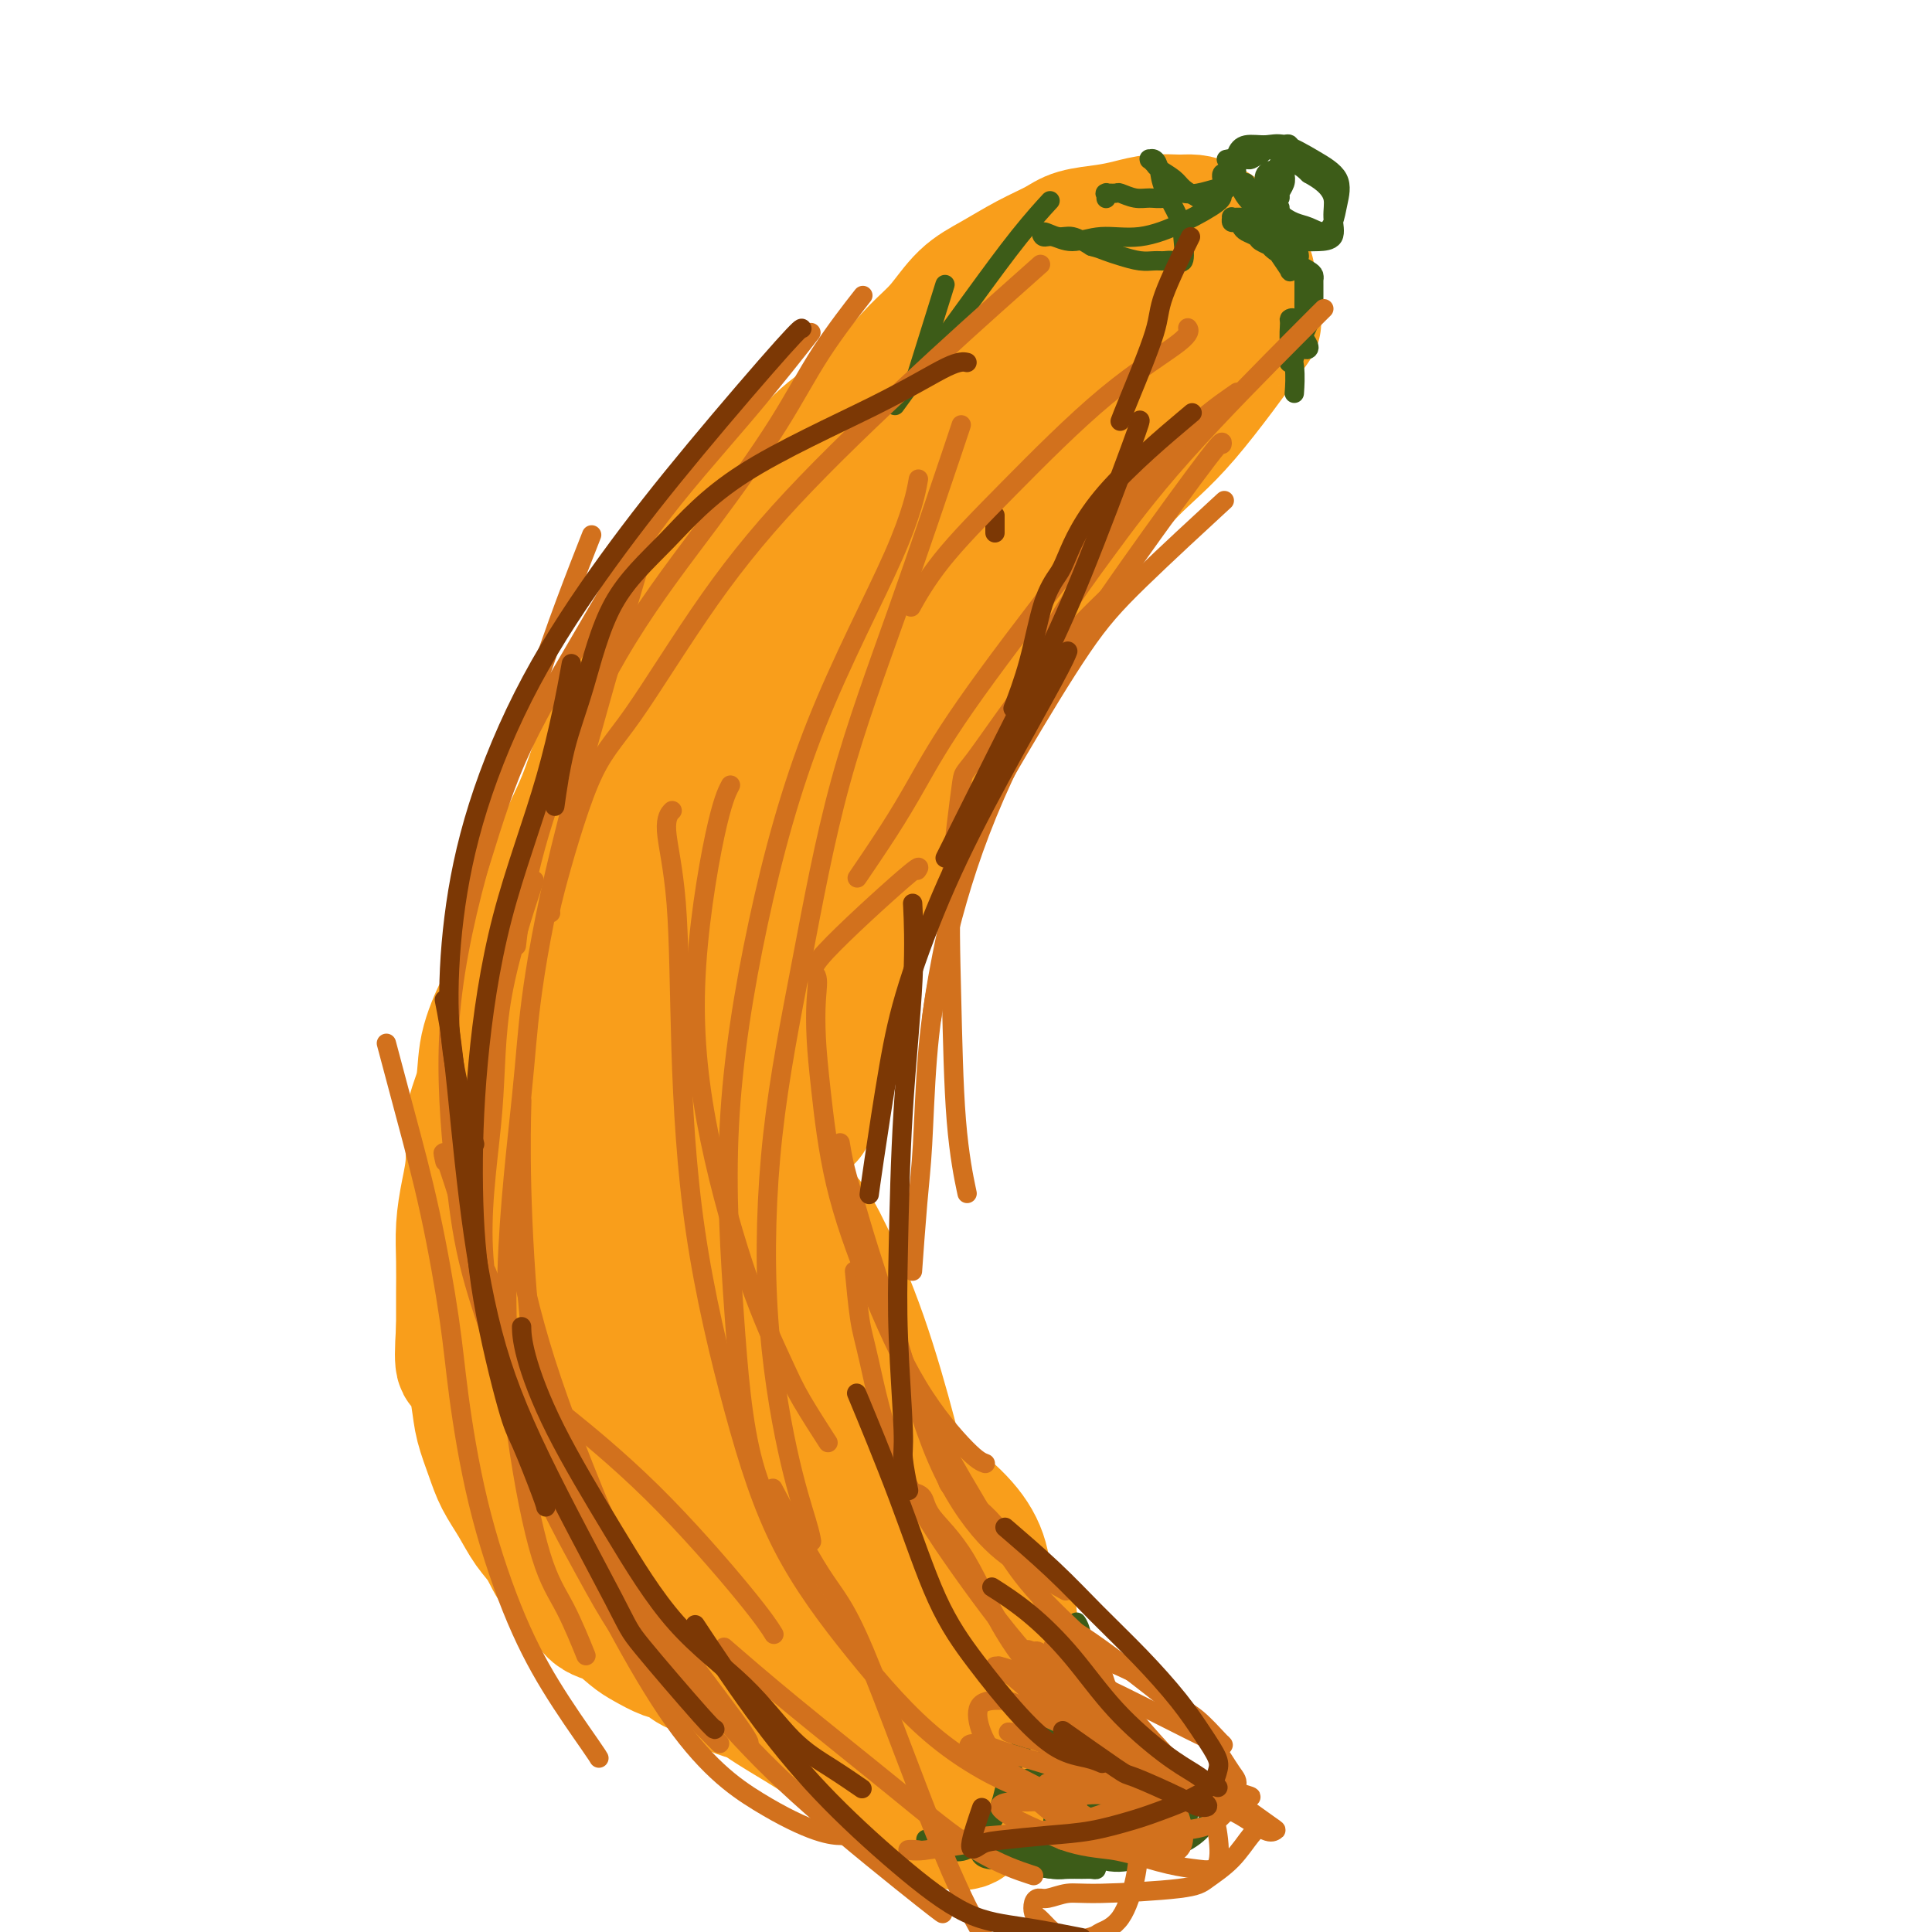 <svg viewBox='0 0 400 400' version='1.1' xmlns='http://www.w3.org/2000/svg' xmlns:xlink='http://www.w3.org/1999/xlink'><g fill='none' stroke='#F99E1B' stroke-width='28' stroke-linecap='round' stroke-linejoin='round'><path d='M244,54c-0.003,-0.000 -0.006,-0.001 0,0c0.006,0.001 0.022,0.002 0,0c-0.022,-0.002 -0.081,-0.009 0,0c0.081,0.009 0.304,0.033 0,0c-0.304,-0.033 -1.134,-0.124 -4,1c-2.866,1.124 -7.769,3.463 -14,6c-6.231,2.537 -13.789,5.273 -20,8c-6.211,2.727 -11.076,5.447 -15,8c-3.924,2.553 -6.908,4.941 -10,7c-3.092,2.059 -6.294,3.790 -9,6c-2.706,2.210 -4.918,4.901 -8,8c-3.082,3.099 -7.034,6.607 -10,10c-2.966,3.393 -4.945,6.672 -8,11c-3.055,4.328 -7.184,9.707 -10,14c-2.816,4.293 -4.317,7.500 -6,11c-1.683,3.500 -3.546,7.292 -5,11c-1.454,3.708 -2.497,7.332 -4,11c-1.503,3.668 -3.465,7.380 -5,11c-1.535,3.620 -2.643,7.147 -4,10c-1.357,2.853 -2.964,5.030 -4,8c-1.036,2.970 -1.501,6.731 -2,9c-0.499,2.269 -1.033,3.046 -2,5c-0.967,1.954 -2.367,5.087 -3,8c-0.633,2.913 -0.499,5.607 -1,8c-0.501,2.393 -1.637,4.487 -2,7c-0.363,2.513 0.046,5.447 0,8c-0.046,2.553 -0.548,4.726 -1,7c-0.452,2.274 -0.853,4.651 -1,7c-0.147,2.349 -0.040,4.671 0,7c0.040,2.329 0.011,4.665 0,7c-0.011,2.335 -0.006,4.667 0,7'/><path d='M96,275c-0.659,10.209 0.193,6.733 1,7c0.807,0.267 1.570,4.279 2,7c0.430,2.721 0.527,4.153 1,6c0.473,1.847 1.323,4.109 2,6c0.677,1.891 1.180,3.410 2,5c0.820,1.590 1.956,3.252 3,5c1.044,1.748 1.997,3.582 3,5c1.003,1.418 2.056,2.420 3,4c0.944,1.580 1.779,3.740 3,5c1.221,1.260 2.829,1.622 4,3c1.171,1.378 1.906,3.774 3,5c1.094,1.226 2.547,1.283 4,2c1.453,0.717 2.906,2.095 4,3c1.094,0.905 1.829,1.338 3,2c1.171,0.662 2.779,1.554 4,2c1.221,0.446 2.057,0.445 3,1c0.943,0.555 1.995,1.665 3,2c1.005,0.335 1.964,-0.106 3,0c1.036,0.106 2.150,0.761 3,1c0.850,0.239 1.435,0.064 2,0c0.565,-0.064 1.109,-0.016 2,0c0.891,0.016 2.130,0.001 3,0c0.870,-0.001 1.373,0.011 2,0c0.627,-0.011 1.379,-0.044 2,0c0.621,0.044 1.111,0.167 2,0c0.889,-0.167 2.178,-0.622 3,-1c0.822,-0.378 1.179,-0.679 2,-1c0.821,-0.321 2.107,-0.663 3,-1c0.893,-0.337 1.394,-0.668 2,-1c0.606,-0.332 1.316,-0.666 2,-1c0.684,-0.334 1.342,-0.667 2,-1'/><path d='M177,340c4.599,-0.880 2.598,-0.081 2,0c-0.598,0.081 0.207,-0.557 1,-1c0.793,-0.443 1.576,-0.692 2,-1c0.424,-0.308 0.491,-0.675 1,-1c0.509,-0.325 1.461,-0.609 2,-1c0.539,-0.391 0.666,-0.889 1,-1c0.334,-0.111 0.874,0.167 1,0c0.126,-0.167 -0.161,-0.777 0,-1c0.161,-0.223 0.771,-0.060 1,0c0.229,0.060 0.076,0.015 0,0c-0.076,-0.015 -0.076,-0.001 0,0c0.076,0.001 0.227,-0.011 0,0c-0.227,0.011 -0.831,0.044 -1,0c-0.169,-0.044 0.099,-0.166 -1,0c-1.099,0.166 -3.563,0.621 -6,1c-2.437,0.379 -4.847,0.683 -7,1c-2.153,0.317 -4.048,0.648 -6,1c-1.952,0.352 -3.962,0.727 -6,1c-2.038,0.273 -4.104,0.444 -6,0c-1.896,-0.444 -3.622,-1.505 -5,-2c-1.378,-0.495 -2.408,-0.426 -4,-2c-1.592,-1.574 -3.747,-4.791 -6,-8c-2.253,-3.209 -4.604,-6.408 -7,-11c-2.396,-4.592 -4.836,-10.575 -7,-16c-2.164,-5.425 -4.050,-10.292 -6,-16c-1.950,-5.708 -3.964,-12.255 -5,-18c-1.036,-5.745 -1.095,-10.686 -1,-17c0.095,-6.314 0.345,-14.002 1,-20c0.655,-5.998 1.715,-10.307 3,-16c1.285,-5.693 2.796,-12.769 4,-18c1.204,-5.231 2.102,-8.615 3,-12'/><path d='M125,182c2.385,-12.382 2.847,-10.336 4,-12c1.153,-1.664 2.996,-7.038 6,-14c3.004,-6.962 7.169,-15.510 10,-21c2.831,-5.490 4.329,-7.920 6,-11c1.671,-3.080 3.515,-6.809 5,-10c1.485,-3.191 2.610,-5.842 4,-8c1.390,-2.158 3.045,-3.822 5,-6c1.955,-2.178 4.210,-4.868 6,-7c1.790,-2.132 3.115,-3.705 4,-5c0.885,-1.295 1.330,-2.311 2,-3c0.670,-0.689 1.566,-1.050 2,-1c0.434,0.050 0.408,0.510 0,1c-0.408,0.490 -1.198,1.008 -2,2c-0.802,0.992 -1.617,2.458 -2,3c-0.383,0.542 -0.334,0.162 -3,5c-2.666,4.838 -8.047,14.895 -13,24c-4.953,9.105 -9.479,17.256 -13,25c-3.521,7.744 -6.036,15.079 -9,23c-2.964,7.921 -6.377,16.428 -9,25c-2.623,8.572 -4.456,17.210 -6,26c-1.544,8.790 -2.799,17.732 -4,27c-1.201,9.268 -2.348,18.861 -2,28c0.348,9.139 2.190,17.824 4,25c1.810,7.176 3.589,12.844 6,19c2.411,6.156 5.456,12.799 8,17c2.544,4.201 4.587,5.961 7,8c2.413,2.039 5.196,4.356 8,6c2.804,1.644 5.628,2.616 8,3c2.372,0.384 4.293,0.180 6,0c1.707,-0.180 3.202,-0.337 5,-1c1.798,-0.663 3.899,-1.831 6,-3'/><path d='M174,347c3.396,-1.388 3.385,-2.858 4,-4c0.615,-1.142 1.855,-1.956 3,-3c1.145,-1.044 2.195,-2.317 3,-3c0.805,-0.683 1.363,-0.775 2,-1c0.637,-0.225 1.352,-0.582 2,-1c0.648,-0.418 1.231,-0.897 2,-1c0.769,-0.103 1.726,0.168 2,0c0.274,-0.168 -0.134,-0.777 0,-1c0.134,-0.223 0.811,-0.062 1,0c0.189,0.062 -0.108,0.024 0,0c0.108,-0.024 0.623,-0.034 1,0c0.377,0.034 0.616,0.113 0,0c-0.616,-0.113 -2.086,-0.419 -4,0c-1.914,0.419 -4.272,1.561 -6,2c-1.728,0.439 -2.825,0.173 -4,0c-1.175,-0.173 -2.427,-0.254 -3,0c-0.573,0.254 -0.468,0.842 -1,1c-0.532,0.158 -1.703,-0.115 -2,0c-0.297,0.115 0.279,0.616 1,1c0.721,0.384 1.587,0.650 3,1c1.413,0.350 3.372,0.785 5,1c1.628,0.215 2.926,0.212 5,0c2.074,-0.212 4.924,-0.631 7,-1c2.076,-0.369 3.379,-0.688 5,-1c1.621,-0.312 3.561,-0.616 5,-1c1.439,-0.384 2.377,-0.846 3,-1c0.623,-0.154 0.930,-0.000 1,0c0.070,0.000 -0.096,-0.154 -1,0c-0.904,0.154 -2.544,0.615 -4,1c-1.456,0.385 -2.728,0.692 -4,1'/><path d='M200,337c-1.988,0.653 -2.960,1.286 -4,2c-1.040,0.714 -2.150,1.509 -3,2c-0.850,0.491 -1.440,0.678 -2,1c-0.560,0.322 -1.089,0.780 -1,1c0.089,0.220 0.795,0.203 1,0c0.205,-0.203 -0.093,-0.592 0,-1c0.093,-0.408 0.576,-0.834 1,-1c0.424,-0.166 0.787,-0.071 1,-1c0.213,-0.929 0.275,-2.882 0,-5c-0.275,-2.118 -0.886,-4.403 -2,-7c-1.114,-2.597 -2.730,-5.507 -5,-8c-2.270,-2.493 -5.195,-4.568 -8,-6c-2.805,-1.432 -5.490,-2.221 -8,-3c-2.510,-0.779 -4.847,-1.548 -7,-2c-2.153,-0.452 -4.124,-0.587 -6,-1c-1.876,-0.413 -3.657,-1.104 -5,-2c-1.343,-0.896 -2.249,-1.996 -3,-3c-0.751,-1.004 -1.348,-1.910 -2,-3c-0.652,-1.090 -1.360,-2.362 -2,-4c-0.640,-1.638 -1.212,-3.640 -2,-6c-0.788,-2.360 -1.793,-5.076 -3,-10c-1.207,-4.924 -2.617,-12.054 -3,-20c-0.383,-7.946 0.261,-16.707 1,-24c0.739,-7.293 1.572,-13.116 2,-18c0.428,-4.884 0.451,-8.827 1,-13c0.549,-4.173 1.623,-8.576 3,-14c1.377,-5.424 3.057,-11.868 5,-18c1.943,-6.132 4.150,-11.953 6,-18c1.850,-6.047 3.344,-12.320 5,-17c1.656,-4.680 3.473,-7.766 5,-11c1.527,-3.234 2.763,-6.617 4,-10'/><path d='M169,117c5.002,-13.534 5.009,-10.368 6,-11c0.991,-0.632 2.968,-5.061 5,-8c2.032,-2.939 4.120,-4.388 6,-6c1.880,-1.612 3.554,-3.385 5,-5c1.446,-1.615 2.665,-3.070 4,-4c1.335,-0.930 2.787,-1.335 4,-2c1.213,-0.665 2.187,-1.591 3,-2c0.813,-0.409 1.464,-0.301 2,0c0.536,0.301 0.957,0.796 1,1c0.043,0.204 -0.291,0.118 -1,1c-0.709,0.882 -1.791,2.733 -2,3c-0.209,0.267 0.456,-1.049 -2,3c-2.456,4.049 -8.034,13.463 -14,23c-5.966,9.537 -12.322,19.195 -17,28c-4.678,8.805 -7.679,16.756 -11,25c-3.321,8.244 -6.961,16.782 -10,25c-3.039,8.218 -5.476,16.116 -7,24c-1.524,7.884 -2.136,15.753 -3,24c-0.864,8.247 -1.982,16.870 -2,25c-0.018,8.130 1.063,15.767 2,23c0.937,7.233 1.731,14.063 3,20c1.269,5.937 3.012,10.981 5,16c1.988,5.019 4.221,10.014 6,14c1.779,3.986 3.105,6.964 5,10c1.895,3.036 4.359,6.131 6,8c1.641,1.869 2.460,2.513 4,3c1.540,0.487 3.802,0.815 5,1c1.198,0.185 1.331,0.225 2,0c0.669,-0.225 1.872,-0.714 3,-2c1.128,-1.286 2.179,-3.367 3,-5c0.821,-1.633 1.410,-2.816 2,-4'/><path d='M182,345c1.182,-2.210 1.637,-3.234 2,-4c0.363,-0.766 0.633,-1.273 1,-2c0.367,-0.727 0.830,-1.673 1,-2c0.170,-0.327 0.047,-0.036 0,0c-0.047,0.036 -0.017,-0.182 0,0c0.017,0.182 0.022,0.766 0,1c-0.022,0.234 -0.070,0.118 0,0c0.070,-0.118 0.258,-0.238 1,0c0.742,0.238 2.037,0.833 3,1c0.963,0.167 1.594,-0.096 3,0c1.406,0.096 3.586,0.550 5,1c1.414,0.450 2.060,0.894 3,1c0.940,0.106 2.172,-0.128 3,0c0.828,0.128 1.251,0.617 2,1c0.749,0.383 1.823,0.660 2,1c0.177,0.340 -0.544,0.744 -2,1c-1.456,0.256 -3.647,0.365 -6,0c-2.353,-0.365 -4.868,-1.203 -8,-2c-3.132,-0.797 -6.881,-1.554 -10,-3c-3.119,-1.446 -5.609,-3.580 -8,-6c-2.391,-2.420 -4.684,-5.127 -6,-7c-1.316,-1.873 -1.655,-2.911 -4,-9c-2.345,-6.089 -6.698,-17.228 -9,-27c-2.302,-9.772 -2.555,-18.176 -4,-26c-1.445,-7.824 -4.081,-15.068 -6,-20c-1.919,-4.932 -3.120,-7.552 -4,-10c-0.880,-2.448 -1.440,-4.724 -2,-7'/><path d='M139,227c-4.518,-16.529 -1.313,-8.351 0,-8c1.313,0.351 0.733,-7.124 1,-15c0.267,-7.876 1.380,-16.153 2,-23c0.620,-6.847 0.747,-12.263 1,-16c0.253,-3.737 0.633,-5.795 1,-8c0.367,-2.205 0.720,-4.556 2,-8c1.280,-3.444 3.485,-7.980 5,-12c1.515,-4.020 2.339,-7.524 4,-11c1.661,-3.476 4.159,-6.924 6,-10c1.841,-3.076 3.025,-5.779 4,-8c0.975,-2.221 1.740,-3.959 3,-6c1.260,-2.041 3.014,-4.385 5,-7c1.986,-2.615 4.203,-5.501 6,-8c1.797,-2.499 3.174,-4.611 5,-7c1.826,-2.389 4.100,-5.055 6,-7c1.900,-1.945 3.425,-3.168 5,-5c1.575,-1.832 3.199,-4.273 5,-6c1.801,-1.727 3.780,-2.739 6,-4c2.220,-1.261 4.683,-2.771 7,-4c2.317,-1.229 4.488,-2.175 6,-3c1.512,-0.825 2.365,-1.527 4,-2c1.635,-0.473 4.051,-0.716 6,-1c1.949,-0.284 3.431,-0.610 5,-1c1.569,-0.390 3.226,-0.843 5,-1c1.774,-0.157 3.664,-0.016 5,0c1.336,0.016 2.116,-0.091 3,0c0.884,0.091 1.872,0.381 3,1c1.128,0.619 2.395,1.568 3,2c0.605,0.432 0.547,0.347 1,1c0.453,0.653 1.415,2.044 2,3c0.585,0.956 0.792,1.478 1,2'/><path d='M257,55c1.792,1.923 1.272,2.231 1,3c-0.272,0.769 -0.295,1.999 0,3c0.295,1.001 0.908,1.774 1,3c0.092,1.226 -0.338,2.906 0,3c0.338,0.094 1.442,-1.399 -1,2c-2.442,3.399 -8.430,11.690 -13,17c-4.570,5.310 -7.721,7.638 -11,11c-3.279,3.362 -6.685,7.757 -10,12c-3.315,4.243 -6.540,8.334 -9,12c-2.460,3.666 -4.156,6.906 -7,12c-2.844,5.094 -6.835,12.043 -10,18c-3.165,5.957 -5.504,10.922 -8,16c-2.496,5.078 -5.151,10.270 -7,14c-1.849,3.730 -2.894,5.997 -4,8c-1.106,2.003 -2.274,3.742 -3,5c-0.726,1.258 -1.012,2.036 -1,2c0.012,-0.036 0.320,-0.884 0,-1c-0.320,-0.116 -1.270,0.502 0,-4c1.270,-4.502 4.760,-14.123 8,-23c3.240,-8.877 6.231,-17.012 10,-26c3.769,-8.988 8.318,-18.831 14,-29c5.682,-10.169 12.499,-20.663 16,-27c3.501,-6.337 3.686,-8.517 4,-10c0.314,-1.483 0.758,-2.268 1,-3c0.242,-0.732 0.282,-1.412 0,-1c-0.282,0.412 -0.886,1.915 -1,2c-0.114,0.085 0.262,-1.248 -2,2c-2.262,3.248 -7.163,11.077 -13,20c-5.837,8.923 -12.610,18.941 -18,28c-5.390,9.059 -9.397,17.160 -13,26c-3.603,8.840 -6.801,18.420 -10,28'/><path d='M171,178c-4.571,12.722 -4.499,17.528 -5,23c-0.501,5.472 -1.576,11.610 -2,16c-0.424,4.390 -0.196,7.031 0,9c0.196,1.969 0.359,3.266 1,4c0.641,0.734 1.759,0.906 2,1c0.241,0.094 -0.394,0.110 0,-2c0.394,-2.110 1.816,-6.346 4,-13c2.184,-6.654 5.131,-15.728 8,-26c2.869,-10.272 5.660,-21.744 8,-31c2.340,-9.256 4.230,-16.297 5,-21c0.770,-4.703 0.418,-7.070 0,-9c-0.418,-1.930 -0.904,-3.425 -1,-4c-0.096,-0.575 0.198,-0.230 0,0c-0.198,0.230 -0.890,0.344 -1,0c-0.110,-0.344 0.360,-1.147 -1,2c-1.360,3.147 -4.551,10.244 -8,19c-3.449,8.756 -7.158,19.170 -10,29c-2.842,9.830 -4.818,19.077 -6,28c-1.182,8.923 -1.569,17.521 -2,26c-0.431,8.479 -0.905,16.840 -1,24c-0.095,7.160 0.188,13.121 1,19c0.812,5.879 2.154,11.678 3,17c0.846,5.322 1.197,10.168 2,14c0.803,3.832 2.058,6.651 3,9c0.942,2.349 1.571,4.227 2,6c0.429,1.773 0.657,3.441 1,4c0.343,0.559 0.802,0.009 1,0c0.198,-0.009 0.136,0.523 0,0c-0.136,-0.523 -0.344,-2.102 -1,-7c-0.656,-4.898 -1.759,-13.114 -3,-21c-1.241,-7.886 -2.621,-15.443 -4,-23'/><path d='M167,271c-1.892,-12.505 -3.124,-18.268 -5,-25c-1.876,-6.732 -4.398,-14.432 -6,-19c-1.602,-4.568 -2.284,-6.005 -3,-7c-0.716,-0.995 -1.467,-1.547 -2,-2c-0.533,-0.453 -0.849,-0.807 -1,-1c-0.151,-0.193 -0.137,-0.224 0,0c0.137,0.224 0.399,0.703 1,1c0.601,0.297 1.543,0.410 3,5c1.457,4.590 3.428,13.656 5,21c1.572,7.344 2.745,12.967 4,19c1.255,6.033 2.593,12.477 4,19c1.407,6.523 2.884,13.124 4,19c1.116,5.876 1.872,11.026 3,16c1.128,4.974 2.627,9.773 4,14c1.373,4.227 2.621,7.881 4,11c1.379,3.119 2.888,5.701 4,8c1.112,2.299 1.828,4.315 3,6c1.172,1.685 2.800,3.040 4,4c1.200,0.960 1.971,1.525 3,2c1.029,0.475 2.317,0.859 3,1c0.683,0.141 0.761,0.038 1,0c0.239,-0.038 0.638,-0.011 1,0c0.362,0.011 0.688,0.007 1,0c0.312,-0.007 0.609,-0.016 1,0c0.391,0.016 0.875,0.057 1,0c0.125,-0.057 -0.110,-0.211 0,0c0.110,0.211 0.565,0.789 1,1c0.435,0.211 0.848,0.057 1,0c0.152,-0.057 0.041,-0.015 0,0c-0.041,0.015 -0.012,0.004 0,0c0.012,-0.004 0.006,-0.002 0,0'/><path d='M206,364c2.167,0.667 1.083,0.333 0,0'/><path d='M169,276c-0.001,-0.001 -0.003,-0.002 0,0c0.003,0.002 0.009,0.006 0,0c-0.009,-0.006 -0.033,-0.021 0,0c0.033,0.021 0.123,0.077 0,0c-0.123,-0.077 -0.460,-0.287 0,0c0.460,0.287 1.717,1.072 4,6c2.283,4.928 5.593,14.001 8,20c2.407,5.999 3.912,8.924 6,14c2.088,5.076 4.758,12.302 6,16c1.242,3.698 1.054,3.866 2,5c0.946,1.134 3.024,3.232 4,5c0.976,1.768 0.850,3.206 1,4c0.150,0.794 0.576,0.945 1,1c0.424,0.055 0.845,0.015 1,0c0.155,-0.015 0.044,-0.004 0,0c-0.044,0.004 -0.022,0.002 0,0'/><path d='M165,251c0.040,0.031 0.080,0.061 0,0c-0.080,-0.061 -0.282,-0.214 0,0c0.282,0.214 1.046,0.794 2,2c0.954,1.206 2.096,3.039 4,7c1.904,3.961 4.569,10.051 7,17c2.431,6.949 4.628,14.756 6,20c1.372,5.244 1.918,7.926 3,11c1.082,3.074 2.699,6.541 4,10c1.301,3.459 2.288,6.911 3,10c0.712,3.089 1.151,5.817 2,9c0.849,3.183 2.108,6.821 3,10c0.892,3.179 1.417,5.898 2,8c0.583,2.102 1.223,3.586 2,5c0.777,1.414 1.692,2.758 2,4c0.308,1.242 0.009,2.383 0,3c-0.009,0.617 0.272,0.709 0,1c-0.272,0.291 -1.097,0.780 -2,1c-0.903,0.220 -1.885,0.170 -3,0c-1.115,-0.170 -2.364,-0.459 -4,-1c-1.636,-0.541 -3.661,-1.333 -6,-2c-2.339,-0.667 -4.992,-1.210 -8,-2c-3.008,-0.790 -6.370,-1.828 -9,-3c-2.630,-1.172 -4.530,-2.477 -7,-4c-2.470,-1.523 -5.512,-3.265 -8,-5c-2.488,-1.735 -4.421,-3.462 -6,-5c-1.579,-1.538 -2.805,-2.886 -4,-4c-1.195,-1.114 -2.360,-1.992 -3,-3c-0.640,-1.008 -0.754,-2.145 -1,-3c-0.246,-0.855 -0.623,-1.427 -1,-2'/><path d='M143,335c-1.294,-1.937 -0.030,-0.779 1,0c1.030,0.779 1.824,1.179 3,2c1.176,0.821 2.732,2.062 6,5c3.268,2.938 8.246,7.574 12,11c3.754,3.426 6.282,5.643 9,8c2.718,2.357 5.625,4.854 8,7c2.375,2.146 4.218,3.941 6,5c1.782,1.059 3.504,1.382 5,2c1.496,0.618 2.767,1.531 4,2c1.233,0.469 2.429,0.494 3,0c0.571,-0.494 0.517,-1.506 1,-2c0.483,-0.494 1.503,-0.471 2,-1c0.497,-0.529 0.470,-1.611 1,-2c0.530,-0.389 1.617,-0.086 2,-2c0.383,-1.914 0.063,-6.047 0,-10c-0.063,-3.953 0.132,-7.728 0,-11c-0.132,-3.272 -0.589,-6.043 -1,-9c-0.411,-2.957 -0.774,-6.102 -1,-9c-0.226,-2.898 -0.315,-5.551 -1,-8c-0.685,-2.449 -1.967,-4.696 -4,-7c-2.033,-2.304 -4.818,-4.666 -7,-6c-2.182,-1.334 -3.761,-1.639 -5,-2c-1.239,-0.361 -2.136,-0.777 -3,-1c-0.864,-0.223 -1.694,-0.252 -2,0c-0.306,0.252 -0.087,0.786 0,1c0.087,0.214 0.044,0.107 0,0'/></g>
<g fill='none' stroke='#3D5C18' stroke-width='4' stroke-linecap='round' stroke-linejoin='round'><path d='M192,381c0.000,0.000 0.001,0.001 0,0c-0.001,-0.001 -0.003,-0.002 0,0c0.003,0.002 0.012,0.008 0,0c-0.012,-0.008 -0.046,-0.028 0,0c0.046,0.028 0.173,0.106 0,0c-0.173,-0.106 -0.644,-0.397 0,0c0.644,0.397 2.403,1.480 4,2c1.597,0.520 3.031,0.476 4,0c0.969,-0.476 1.471,-1.384 2,-2c0.529,-0.616 1.083,-0.940 2,-2c0.917,-1.060 2.197,-2.857 3,-5c0.803,-2.143 1.129,-4.631 2,-7c0.871,-2.369 2.286,-4.619 3,-7c0.714,-2.381 0.728,-4.894 1,-7c0.272,-2.106 0.804,-3.805 1,-5c0.196,-1.195 0.056,-1.886 0,-2c-0.056,-0.114 -0.030,0.349 0,0c0.030,-0.349 0.063,-1.509 0,-2c-0.063,-0.491 -0.223,-0.312 0,0c0.223,0.312 0.829,0.759 1,2c0.171,1.241 -0.094,3.278 0,5c0.094,1.722 0.547,3.131 1,5c0.453,1.869 0.905,4.198 1,6c0.095,1.802 -0.167,3.078 0,4c0.167,0.922 0.763,1.490 1,2c0.237,0.510 0.115,0.961 0,1c-0.115,0.039 -0.223,-0.336 0,-1c0.223,-0.664 0.778,-1.618 1,-2c0.222,-0.382 0.111,-0.191 0,0'/><path d='M223,336c-0.092,-0.136 -0.183,-0.272 0,0c0.183,0.272 0.641,0.954 1,3c0.359,2.046 0.618,5.458 1,8c0.382,2.542 0.887,4.215 1,6c0.113,1.785 -0.165,3.683 0,6c0.165,2.317 0.772,5.051 1,7c0.228,1.949 0.075,3.111 0,4c-0.075,0.889 -0.073,1.506 0,2c0.073,0.494 0.215,0.864 0,1c-0.215,0.136 -0.789,0.037 -1,0c-0.211,-0.037 -0.060,-0.010 0,0c0.060,0.010 0.030,0.005 0,0'/><path d='M225,342c0.011,-0.048 0.022,-0.095 0,0c-0.022,0.095 -0.077,0.333 0,0c0.077,-0.333 0.287,-1.236 0,0c-0.287,1.236 -1.072,4.611 -1,7c0.072,2.389 0.999,3.793 2,5c1.001,1.207 2.076,2.218 3,3c0.924,0.782 1.698,1.334 3,2c1.302,0.666 3.133,1.446 4,2c0.867,0.554 0.768,0.880 1,1c0.232,0.120 0.793,0.032 1,0c0.207,-0.032 0.059,-0.009 0,0c-0.059,0.009 -0.030,0.005 0,0'/><path d='M217,334c0.001,0.000 0.002,0.000 0,0c-0.002,-0.000 -0.009,-0.000 0,0c0.009,0.000 0.032,0.000 0,0c-0.032,-0.000 -0.118,-0.001 0,0c0.118,0.001 0.440,0.002 1,1c0.560,0.998 1.357,2.991 2,5c0.643,2.009 1.132,4.033 2,6c0.868,1.967 2.117,3.879 3,6c0.883,2.121 1.402,4.453 2,6c0.598,1.547 1.277,2.309 2,3c0.723,0.691 1.492,1.313 2,2c0.508,0.687 0.756,1.441 1,2c0.244,0.559 0.485,0.923 1,1c0.515,0.077 1.304,-0.133 2,0c0.696,0.133 1.301,0.609 2,1c0.699,0.391 1.494,0.696 2,1c0.506,0.304 0.723,0.607 1,1c0.277,0.393 0.614,0.876 1,1c0.386,0.124 0.820,-0.110 1,0c0.180,0.110 0.105,0.565 0,1c-0.105,0.435 -0.239,0.848 0,1c0.239,0.152 0.852,0.041 1,0c0.148,-0.041 -0.167,-0.011 0,0c0.167,0.011 0.818,0.003 1,0c0.182,-0.003 -0.105,-0.001 0,0c0.105,0.001 0.601,0.000 1,0c0.399,-0.000 0.699,-0.000 1,0'/><path d='M246,372c2.570,1.698 0.493,0.444 0,0c-0.493,-0.444 0.596,-0.077 1,0c0.404,0.077 0.121,-0.135 0,0c-0.121,0.135 -0.081,0.617 0,1c0.081,0.383 0.202,0.666 0,1c-0.202,0.334 -0.728,0.721 -1,1c-0.272,0.279 -0.290,0.452 -1,1c-0.710,0.548 -2.111,1.470 -3,2c-0.889,0.530 -1.264,0.668 -2,1c-0.736,0.332 -1.831,0.858 -3,1c-1.169,0.142 -2.411,-0.102 -4,0c-1.589,0.102 -3.525,0.548 -6,1c-2.475,0.452 -5.487,0.908 -8,1c-2.513,0.092 -4.525,-0.182 -6,0c-1.475,0.182 -2.411,0.818 -4,1c-1.589,0.182 -3.830,-0.092 -5,0c-1.170,0.092 -1.267,0.550 -1,1c0.267,0.450 0.900,0.891 2,1c1.100,0.109 2.669,-0.114 4,0c1.331,0.114 2.426,0.566 4,1c1.574,0.434 3.627,0.849 5,1c1.373,0.151 2.065,0.037 3,0c0.935,-0.037 2.113,0.001 3,0c0.887,-0.001 1.485,-0.043 2,0c0.515,0.043 0.949,0.169 1,0c0.051,-0.169 -0.282,-0.634 -1,-1c-0.718,-0.366 -1.821,-0.634 -3,-1c-1.179,-0.366 -2.433,-0.829 -4,-1c-1.567,-0.171 -3.448,-0.049 -5,0c-1.552,0.049 -2.776,0.024 -4,0'/><path d='M210,384c-3.501,-0.525 -3.753,-0.337 -4,0c-0.247,0.337 -0.490,0.824 0,1c0.490,0.176 1.714,0.041 3,0c1.286,-0.041 2.636,0.012 4,0c1.364,-0.012 2.742,-0.090 4,0c1.258,0.090 2.395,0.349 4,0c1.605,-0.349 3.679,-1.306 5,-2c1.321,-0.694 1.891,-1.126 2,-2c0.109,-0.874 -0.242,-2.189 -1,-3c-0.758,-0.811 -1.922,-1.116 -3,-2c-1.078,-0.884 -2.071,-2.346 -3,-3c-0.929,-0.654 -1.794,-0.501 -3,-1c-1.206,-0.499 -2.752,-1.648 -4,-2c-1.248,-0.352 -2.198,0.095 -3,0c-0.802,-0.095 -1.456,-0.733 -2,-1c-0.544,-0.267 -0.978,-0.163 -1,0c-0.022,0.163 0.370,0.384 2,0c1.630,-0.384 4.499,-1.373 7,-2c2.501,-0.627 4.633,-0.893 7,-1c2.367,-0.107 4.969,-0.054 7,0c2.031,0.054 3.492,0.108 5,0c1.508,-0.108 3.062,-0.379 4,0c0.938,0.379 1.259,1.408 1,2c-0.259,0.592 -1.099,0.746 -2,1c-0.901,0.254 -1.862,0.608 -3,1c-1.138,0.392 -2.451,0.823 -4,1c-1.549,0.177 -3.333,0.099 -4,0c-0.667,-0.099 -0.218,-0.219 -1,0c-0.782,0.219 -2.795,0.777 -4,1c-1.205,0.223 -1.603,0.112 -2,0'/><path d='M221,372c-2.675,0.237 -1.864,-0.169 -1,0c0.864,0.169 1.781,0.913 2,1c0.219,0.087 -0.260,-0.484 1,0c1.260,0.484 4.261,2.023 6,3c1.739,0.977 2.217,1.393 3,2c0.783,0.607 1.870,1.406 3,2c1.130,0.594 2.301,0.983 3,1c0.699,0.017 0.926,-0.337 0,-2c-0.926,-1.663 -3.005,-4.635 -5,-7c-1.995,-2.365 -3.907,-4.124 -6,-6c-2.093,-1.876 -4.366,-3.870 -6,-5c-1.634,-1.130 -2.627,-1.398 -4,-2c-1.373,-0.602 -3.126,-1.539 -4,-2c-0.874,-0.461 -0.870,-0.446 0,0c0.870,0.446 2.608,1.325 4,2c1.392,0.675 2.440,1.148 4,2c1.560,0.852 3.632,2.083 5,3c1.368,0.917 2.032,1.520 3,2c0.968,0.480 2.240,0.837 3,1c0.760,0.163 1.008,0.130 1,-1c-0.008,-1.130 -0.271,-3.359 -1,-5c-0.729,-1.641 -1.923,-2.693 -3,-4c-1.077,-1.307 -2.036,-2.868 -3,-4c-0.964,-1.132 -1.932,-1.834 -3,-3c-1.068,-1.166 -2.235,-2.797 -2,-3c0.235,-0.203 1.871,1.022 3,2c1.129,0.978 1.751,1.708 2,2c0.249,0.292 0.124,0.146 0,0'/><path d='M226,363c0.001,-0.017 0.002,-0.034 0,0c-0.002,0.034 -0.008,0.119 0,0c0.008,-0.119 0.031,-0.443 0,0c-0.031,0.443 -0.115,1.653 -1,4c-0.885,2.347 -2.569,5.830 -4,8c-1.431,2.170 -2.608,3.028 -4,4c-1.392,0.972 -3.000,2.060 -4,3c-1.000,0.940 -1.394,1.733 -2,2c-0.606,0.267 -1.424,0.008 -2,0c-0.576,-0.008 -0.909,0.235 -1,0c-0.091,-0.235 0.059,-0.947 0,-1c-0.059,-0.053 -0.328,0.553 0,1c0.328,0.447 1.255,0.734 2,1c0.745,0.266 1.310,0.511 3,1c1.690,0.489 4.505,1.223 7,1c2.495,-0.223 4.668,-1.402 7,-2c2.332,-0.598 4.821,-0.615 7,-1c2.179,-0.385 4.048,-1.139 6,-2c1.952,-0.861 3.988,-1.828 5,-3c1.012,-1.172 1.002,-2.550 1,-4c-0.002,-1.450 0.006,-2.971 -1,-4c-1.006,-1.029 -3.025,-1.564 -5,-2c-1.975,-0.436 -3.907,-0.773 -6,-1c-2.093,-0.227 -4.349,-0.344 -6,0c-1.651,0.344 -2.699,1.150 -4,2c-1.301,0.850 -2.857,1.744 -4,3c-1.143,1.256 -1.873,2.873 -2,4c-0.127,1.127 0.351,1.765 1,3c0.649,1.235 1.471,3.067 3,4c1.529,0.933 3.764,0.966 6,1'/><path d='M228,385c2.678,0.876 4.872,0.565 7,0c2.128,-0.565 4.191,-1.384 6,-2c1.809,-0.616 3.363,-1.031 5,-2c1.637,-0.969 3.355,-2.494 4,-4c0.645,-1.506 0.216,-2.994 -1,-4c-1.216,-1.006 -3.218,-1.531 -5,-2c-1.782,-0.469 -3.345,-0.883 -5,-1c-1.655,-0.117 -3.402,0.062 -5,0c-1.598,-0.062 -3.047,-0.367 -4,0c-0.953,0.367 -1.410,1.405 -1,2c0.410,0.595 1.688,0.745 3,1c1.312,0.255 2.659,0.614 4,1c1.341,0.386 2.675,0.798 4,1c1.325,0.202 2.642,0.195 4,0c1.358,-0.195 2.759,-0.578 4,-1c1.241,-0.422 2.324,-0.884 1,-2c-1.324,-1.116 -5.053,-2.888 -8,-4c-2.947,-1.112 -5.111,-1.566 -7,-2c-1.889,-0.434 -3.503,-0.848 -5,-1c-1.497,-0.152 -2.877,-0.041 -4,0c-1.123,0.041 -1.989,0.011 -2,0c-0.011,-0.011 0.834,-0.003 1,0c0.166,0.003 -0.347,0.001 0,0c0.347,-0.001 1.555,-0.000 2,0c0.445,0.000 0.127,0.000 0,0c-0.127,-0.000 -0.064,-0.000 0,0'/><path d='M267,75c-0.000,0.000 -0.000,0.000 0,0c0.000,-0.000 0.000,-0.000 0,0c-0.000,0.000 -0.000,0.000 0,0c0.000,-0.000 0.000,-0.000 0,0c-0.000,0.000 -0.001,0.001 0,0c0.001,-0.001 0.004,-0.004 0,0c-0.004,0.004 -0.016,0.014 0,0c0.016,-0.014 0.060,-0.053 0,0c-0.060,0.053 -0.223,0.198 0,0c0.223,-0.198 0.833,-0.739 1,-1c0.167,-0.261 -0.109,-0.244 0,-1c0.109,-0.756 0.604,-2.286 1,-3c0.396,-0.714 0.695,-0.611 1,-1c0.305,-0.389 0.618,-1.270 1,-2c0.382,-0.730 0.834,-1.309 1,-2c0.166,-0.691 0.044,-1.494 0,-2c-0.044,-0.506 -0.012,-0.714 0,-1c0.012,-0.286 0.003,-0.650 0,-1c-0.003,-0.350 -0.000,-0.685 0,-1c0.000,-0.315 -0.002,-0.609 0,-1c0.002,-0.391 0.008,-0.879 0,-1c-0.008,-0.121 -0.029,0.126 0,0c0.029,-0.126 0.110,-0.625 0,-1c-0.110,-0.375 -0.411,-0.625 -1,-1c-0.589,-0.375 -1.467,-0.875 -2,-1c-0.533,-0.125 -0.720,0.124 -1,0c-0.280,-0.124 -0.652,-0.621 -1,-1c-0.348,-0.379 -0.671,-0.641 -1,-1c-0.329,-0.359 -0.666,-0.817 -1,-1c-0.334,-0.183 -0.667,-0.092 -1,0'/><path d='M264,52c-1.351,-0.952 -0.729,-0.832 -1,-1c-0.271,-0.168 -1.434,-0.623 -2,-1c-0.566,-0.377 -0.534,-0.674 -1,-1c-0.466,-0.326 -1.431,-0.680 -2,-1c-0.569,-0.320 -0.741,-0.608 -1,-1c-0.259,-0.392 -0.603,-0.890 -1,-1c-0.397,-0.110 -0.846,0.167 -1,0c-0.154,-0.167 -0.014,-0.777 0,-1c0.014,-0.223 -0.098,-0.059 0,0c0.098,0.059 0.406,0.013 1,0c0.594,-0.013 1.472,0.008 2,0c0.528,-0.008 0.704,-0.043 1,0c0.296,0.043 0.710,0.166 1,0c0.290,-0.166 0.455,-0.621 1,-1c0.545,-0.379 1.470,-0.682 2,-1c0.530,-0.318 0.664,-0.651 1,-1c0.336,-0.349 0.874,-0.713 1,-1c0.126,-0.287 -0.158,-0.497 0,-1c0.158,-0.503 0.760,-1.299 1,-2c0.240,-0.701 0.118,-1.306 0,-2c-0.118,-0.694 -0.232,-1.478 0,-2c0.232,-0.522 0.809,-0.781 1,-1c0.191,-0.219 -0.006,-0.398 0,-1c0.006,-0.602 0.214,-1.626 0,-2c-0.214,-0.374 -0.849,-0.096 -1,0c-0.151,0.096 0.181,0.011 0,0c-0.181,-0.011 -0.874,0.052 -1,0c-0.126,-0.052 0.317,-0.220 0,0c-0.317,0.220 -1.393,0.829 -2,1c-0.607,0.171 -0.745,-0.094 -1,0c-0.255,0.094 -0.628,0.547 -1,1'/><path d='M261,32c-1.338,0.536 -1.682,0.876 -2,1c-0.318,0.124 -0.611,0.033 -1,0c-0.389,-0.033 -0.874,-0.009 -1,0c-0.126,0.009 0.106,0.002 0,0c-0.106,-0.002 -0.550,-0.001 -1,0c-0.450,0.001 -0.905,0.000 -1,0c-0.095,-0.000 0.171,-0.000 0,0c-0.171,0.000 -0.778,0.000 -1,0c-0.222,-0.000 -0.059,-0.000 0,0c0.059,0.000 0.015,0.000 0,0c-0.015,-0.000 -0.001,-0.001 0,0c0.001,0.001 -0.010,0.004 0,0c0.010,-0.004 0.041,-0.015 0,0c-0.041,0.015 -0.155,0.056 0,0c0.155,-0.056 0.577,-0.208 1,0c0.423,0.208 0.845,0.777 1,1c0.155,0.223 0.041,0.098 0,0c-0.041,-0.098 -0.011,-0.171 0,0c0.011,0.171 0.003,0.586 0,1c-0.003,0.414 0.000,0.828 0,1c-0.000,0.172 -0.004,0.103 0,0c0.004,-0.103 0.016,-0.239 0,0c-0.016,0.239 -0.061,0.852 0,1c0.061,0.148 0.226,-0.171 0,0c-0.226,0.171 -0.845,0.830 -1,1c-0.155,0.170 0.154,-0.150 0,0c-0.154,0.150 -0.772,0.771 -1,1c-0.228,0.229 -0.065,0.065 0,0c0.065,-0.065 0.033,-0.033 0,0'/><path d='M254,39c-0.383,0.924 -0.842,0.234 -1,0c-0.158,-0.234 -0.016,-0.011 0,0c0.016,0.011 -0.096,-0.189 -1,0c-0.904,0.189 -2.601,0.768 -4,1c-1.399,0.232 -2.499,0.116 -3,0c-0.501,-0.116 -0.404,-0.231 -1,0c-0.596,0.231 -1.885,0.808 -3,1c-1.115,0.192 -2.058,-0.001 -3,0c-0.942,0.001 -1.885,0.197 -3,0c-1.115,-0.197 -2.404,-0.786 -3,-1c-0.596,-0.214 -0.499,-0.054 -1,0c-0.501,0.054 -1.598,0.000 -2,0c-0.402,-0.000 -0.108,0.052 0,0c0.108,-0.052 0.029,-0.210 0,0c-0.029,0.210 -0.008,0.788 0,1c0.008,0.212 0.002,0.057 0,0c-0.002,-0.057 -0.001,-0.016 0,0c0.001,0.016 0.000,0.008 0,0'/><path d='M265,36c0.001,0.003 0.001,0.006 0,0c-0.001,-0.006 -0.004,-0.021 0,0c0.004,0.021 0.017,0.078 0,0c-0.017,-0.078 -0.062,-0.291 0,0c0.062,0.291 0.232,1.086 0,2c-0.232,0.914 -0.865,1.949 -1,3c-0.135,1.051 0.230,2.119 1,3c0.770,0.881 1.946,1.574 3,2c1.054,0.426 1.985,0.586 3,1c1.015,0.414 2.115,1.084 3,1c0.885,-0.084 1.556,-0.920 2,-2c0.444,-1.080 0.661,-2.405 1,-4c0.339,-1.595 0.799,-3.462 0,-5c-0.799,-1.538 -2.859,-2.747 -5,-4c-2.141,-1.253 -4.365,-2.549 -6,-3c-1.635,-0.451 -2.683,-0.056 -4,0c-1.317,0.056 -2.904,-0.226 -4,0c-1.096,0.226 -1.702,0.961 -2,2c-0.298,1.039 -0.287,2.384 0,4c0.287,1.616 0.852,3.505 2,5c1.148,1.495 2.879,2.596 4,4c1.121,1.404 1.631,3.111 3,4c1.369,0.889 3.598,0.962 5,1c1.402,0.038 1.978,0.043 3,0c1.022,-0.043 2.489,-0.133 3,-1c0.511,-0.867 0.065,-2.511 0,-4c-0.065,-1.489 0.252,-2.824 0,-4c-0.252,-1.176 -1.072,-2.193 -2,-3c-0.928,-0.807 -1.964,-1.403 -3,-2'/><path d='M271,36c-1.279,-1.212 -1.976,-1.740 -3,-2c-1.024,-0.260 -2.377,-0.250 -3,0c-0.623,0.250 -0.518,0.739 -1,1c-0.482,0.261 -1.551,0.294 -2,1c-0.449,0.706 -0.278,2.085 0,3c0.278,0.915 0.663,1.366 1,2c0.337,0.634 0.625,1.450 1,2c0.375,0.550 0.837,0.834 1,1c0.163,0.166 0.028,0.214 0,0c-0.028,-0.214 0.049,-0.691 0,-1c-0.049,-0.309 -0.226,-0.450 -1,-1c-0.774,-0.550 -2.144,-1.507 -3,-2c-0.856,-0.493 -1.196,-0.520 -2,-1c-0.804,-0.480 -2.072,-1.411 -3,-2c-0.928,-0.589 -1.517,-0.835 -2,-1c-0.483,-0.165 -0.862,-0.248 -1,0c-0.138,0.248 -0.036,0.827 0,1c0.036,0.173 0.005,-0.061 0,0c-0.005,0.061 0.018,0.417 0,1c-0.018,0.583 -0.075,1.395 0,2c0.075,0.605 0.282,1.004 -1,2c-1.282,0.996 -4.052,2.588 -7,4c-2.948,1.412 -6.075,2.642 -9,3c-2.925,0.358 -5.648,-0.158 -8,0c-2.352,0.158 -4.334,0.989 -6,1c-1.666,0.011 -3.016,-0.797 -4,-1c-0.984,-0.203 -1.601,0.200 -2,0c-0.399,-0.200 -0.581,-1.002 0,-1c0.581,0.002 1.926,0.808 3,1c1.074,0.192 1.878,-0.231 3,0c1.122,0.231 2.561,1.115 4,2'/><path d='M226,51c1.789,0.492 2.261,0.720 3,1c0.739,0.280 1.745,0.610 3,1c1.255,0.390 2.761,0.840 4,1c1.239,0.160 2.213,0.032 3,0c0.787,-0.032 1.387,0.034 2,0c0.613,-0.034 1.240,-0.168 2,0c0.760,0.168 1.654,0.638 2,0c0.346,-0.638 0.142,-2.385 0,-4c-0.142,-1.615 -0.224,-3.098 -1,-5c-0.776,-1.902 -2.246,-4.222 -3,-6c-0.754,-1.778 -0.791,-3.013 -1,-4c-0.209,-0.987 -0.588,-1.725 -1,-2c-0.412,-0.275 -0.855,-0.086 -1,0c-0.145,0.086 0.010,0.067 0,0c-0.010,-0.067 -0.183,-0.184 0,0c0.183,0.184 0.724,0.669 1,1c0.276,0.331 0.287,0.509 1,1c0.713,0.491 2.128,1.294 3,2c0.872,0.706 1.200,1.313 2,2c0.800,0.687 2.071,1.452 3,2c0.929,0.548 1.517,0.879 2,1c0.483,0.121 0.861,0.033 1,0c0.139,-0.033 0.040,-0.009 0,0c-0.040,0.009 -0.020,0.005 0,0'/></g>
<g fill='none' stroke='#D2711D' stroke-width='4' stroke-linecap='round' stroke-linejoin='round'><path d='M178,62c-0.192,0.245 -0.384,0.490 0,0c0.384,-0.490 1.345,-1.715 0,0c-1.345,1.715 -4.994,6.369 -8,11c-3.006,4.631 -5.369,9.240 -9,15c-3.631,5.760 -8.532,12.670 -14,20c-5.468,7.330 -11.504,15.081 -17,24c-5.496,8.919 -10.453,19.006 -14,28c-3.547,8.994 -5.683,16.895 -7,23c-1.317,6.105 -1.816,10.413 -2,12c-0.184,1.587 -0.053,0.453 0,0c0.053,-0.453 0.026,-0.227 0,0'/><path d='M167,70c-0.266,0.340 -0.532,0.680 0,0c0.532,-0.680 1.863,-2.379 0,0c-1.863,2.379 -6.920,8.836 -13,16c-6.080,7.164 -13.184,15.037 -19,23c-5.816,7.963 -10.343,16.018 -15,24c-4.657,7.982 -9.444,15.893 -13,24c-3.556,8.107 -5.881,16.410 -8,23c-2.119,6.590 -4.032,11.467 -5,17c-0.968,5.533 -0.991,11.720 -1,14c-0.009,2.280 -0.002,0.651 0,0c0.002,-0.651 0.001,-0.326 0,0'/><path d='M122,112c0.430,-1.092 0.860,-2.184 0,0c-0.860,2.184 -3.009,7.643 -5,13c-1.991,5.357 -3.823,10.612 -7,20c-3.177,9.388 -7.700,22.911 -11,35c-3.300,12.089 -5.378,22.746 -6,33c-0.622,10.254 0.212,20.107 1,28c0.788,7.893 1.531,13.827 3,20c1.469,6.173 3.665,12.585 5,16c1.335,3.415 1.810,3.833 2,4c0.190,0.167 0.095,0.084 0,0'/><path d='M110,184c-0.172,0.519 -0.344,1.037 0,0c0.344,-1.037 1.204,-3.631 0,0c-1.204,3.631 -4.471,13.486 -6,22c-1.529,8.514 -1.319,15.685 -2,24c-0.681,8.315 -2.254,17.772 -2,27c0.254,9.228 2.335,18.228 5,27c2.665,8.772 5.916,17.317 9,24c3.084,6.683 6.002,11.503 9,16c2.998,4.497 6.076,8.672 8,11c1.924,2.328 2.692,2.808 3,3c0.308,0.192 0.154,0.096 0,0'/><path d='M108,229c0.002,-0.086 0.005,-0.171 0,0c-0.005,0.171 -0.016,0.599 0,0c0.016,-0.599 0.059,-2.225 0,0c-0.059,2.225 -0.221,8.300 0,17c0.221,8.700 0.825,20.025 2,31c1.175,10.975 2.920,21.599 6,31c3.080,9.401 7.494,17.580 11,24c3.506,6.420 6.105,11.082 10,16c3.895,4.918 9.087,10.093 11,12c1.913,1.907 0.547,0.545 0,0c-0.547,-0.545 -0.273,-0.272 0,0'/><path d='M222,348c0.161,-0.574 0.321,-1.148 0,0c-0.321,1.148 -1.124,4.019 -1,6c0.124,1.981 1.176,3.074 2,4c0.824,0.926 1.422,1.686 2,3c0.578,1.314 1.137,3.181 2,4c0.863,0.819 2.030,0.592 3,1c0.970,0.408 1.743,1.453 2,2c0.257,0.547 -0.001,0.595 0,1c0.001,0.405 0.263,1.167 -1,1c-1.263,-0.167 -4.049,-1.265 -6,-2c-1.951,-0.735 -3.065,-1.109 -6,-2c-2.935,-0.891 -7.692,-2.299 -10,-3c-2.308,-0.701 -2.169,-0.695 -3,-1c-0.831,-0.305 -2.632,-0.922 -4,-1c-1.368,-0.078 -2.301,0.384 0,2c2.301,1.616 7.838,4.388 11,6c3.162,1.612 3.951,2.065 7,4c3.049,1.935 8.360,5.352 12,7c3.640,1.648 5.610,1.527 7,2c1.390,0.473 2.199,1.541 3,1c0.801,-0.541 1.592,-2.691 2,-4c0.408,-1.309 0.431,-1.777 -2,-3c-2.431,-1.223 -7.316,-3.202 -11,-4c-3.684,-0.798 -6.166,-0.416 -9,0c-2.834,0.416 -6.019,0.866 -8,1c-1.981,0.134 -2.758,-0.046 -4,0c-1.242,0.046 -2.950,0.320 -3,1c-0.050,0.680 1.557,1.766 4,3c2.443,1.234 5.721,2.617 9,4'/><path d='M220,381c4.030,1.476 7.604,1.665 10,2c2.396,0.335 3.615,0.814 5,1c1.385,0.186 2.936,0.078 5,0c2.064,-0.078 4.640,-0.126 5,-3c0.360,-2.874 -1.498,-8.574 -6,-13c-4.502,-4.426 -11.650,-7.579 -17,-10c-5.350,-2.421 -8.902,-4.110 -11,-5c-2.098,-0.890 -2.741,-0.980 -4,-1c-1.259,-0.020 -3.135,0.031 -4,1c-0.865,0.969 -0.718,2.855 0,5c0.718,2.145 2.007,4.550 5,8c2.993,3.450 7.689,7.946 12,11c4.311,3.054 8.238,4.667 12,6c3.762,1.333 7.358,2.385 10,3c2.642,0.615 4.331,0.791 6,1c1.669,0.209 3.317,0.449 4,-1c0.683,-1.449 0.401,-4.587 0,-7c-0.401,-2.413 -0.921,-4.100 -6,-10c-5.079,-5.900 -14.716,-16.013 -20,-22c-5.284,-5.987 -6.216,-7.849 -7,-9c-0.784,-1.151 -1.421,-1.592 -2,-2c-0.579,-0.408 -1.099,-0.782 -1,-1c0.099,-0.218 0.818,-0.278 3,2c2.182,2.278 5.827,6.895 10,12c4.173,5.105 8.873,10.699 13,15c4.127,4.301 7.682,7.310 10,9c2.318,1.690 3.400,2.061 5,3c1.600,0.939 3.717,2.448 5,3c1.283,0.552 1.730,0.149 2,0c0.270,-0.149 0.363,-0.042 -1,-1c-1.363,-0.958 -4.181,-2.979 -7,-5'/><path d='M256,373c-1.841,-1.327 -3.445,-1.646 -6,-2c-2.555,-0.354 -6.061,-0.743 -8,-1c-1.939,-0.257 -2.311,-0.383 -3,0c-0.689,0.383 -1.695,1.275 -2,2c-0.305,0.725 0.090,1.283 0,3c-0.090,1.717 -0.664,4.592 -1,7c-0.336,2.408 -0.433,4.348 -1,7c-0.567,2.652 -1.604,6.015 -3,8c-1.396,1.985 -3.150,2.593 -4,3c-0.850,0.407 -0.795,0.614 -2,1c-1.205,0.386 -3.671,0.953 -5,1c-1.329,0.047 -1.520,-0.425 -2,-1c-0.480,-0.575 -1.250,-1.254 -2,-2c-0.750,-0.746 -1.479,-1.558 -2,-2c-0.521,-0.442 -0.835,-0.515 -1,-1c-0.165,-0.485 -0.180,-1.383 0,-2c0.180,-0.617 0.555,-0.952 1,-1c0.445,-0.048 0.960,0.193 2,0c1.040,-0.193 2.606,-0.819 4,-1c1.394,-0.181 2.618,0.082 7,0c4.382,-0.082 11.924,-0.508 16,-1c4.076,-0.492 4.687,-1.050 6,-2c1.313,-0.950 3.329,-2.293 5,-4c1.671,-1.707 2.998,-3.778 4,-5c1.002,-1.222 1.678,-1.596 1,-3c-0.678,-1.404 -2.709,-3.836 -4,-5c-1.291,-1.164 -1.840,-1.058 -6,-2c-4.160,-0.942 -11.929,-2.933 -17,-4c-5.071,-1.067 -7.442,-1.210 -10,-2c-2.558,-0.790 -5.302,-2.226 -7,-3c-1.698,-0.774 -2.349,-0.887 -3,-1'/><path d='M213,360c-7.109,-2.081 -3.382,-1.285 -2,-1c1.382,0.285 0.419,0.059 0,0c-0.419,-0.059 -0.293,0.050 3,1c3.293,0.950 9.753,2.742 14,4c4.247,1.258 6.282,1.984 9,3c2.718,1.016 6.120,2.323 9,3c2.880,0.677 5.240,0.725 7,1c1.760,0.275 2.921,0.779 4,1c1.079,0.221 2.074,0.161 2,0c-0.074,-0.161 -1.219,-0.421 -3,-1c-1.781,-0.579 -4.199,-1.477 -6,-2c-1.801,-0.523 -2.987,-0.672 -6,-2c-3.013,-1.328 -7.853,-3.836 -11,-6c-3.147,-2.164 -4.599,-3.984 -6,-6c-1.401,-2.016 -2.750,-4.228 -4,-6c-1.250,-1.772 -2.403,-3.102 -3,-4c-0.597,-0.898 -0.640,-1.362 -1,-2c-0.360,-0.638 -1.037,-1.450 -1,-2c0.037,-0.550 0.788,-0.837 1,-1c0.212,-0.163 -0.115,-0.201 3,1c3.115,1.201 9.670,3.641 14,6c4.330,2.359 6.433,4.636 8,6c1.567,1.364 2.598,1.813 4,3c1.402,1.187 3.175,3.112 4,4c0.825,0.888 0.701,0.740 1,1c0.299,0.260 1.019,0.927 -3,-1c-4.019,-1.927 -12.779,-6.450 -18,-9c-5.221,-2.550 -6.905,-3.127 -9,-4c-2.095,-0.873 -4.603,-2.043 -6,-3c-1.397,-0.957 -1.685,-1.702 -2,-2c-0.315,-0.298 -0.658,-0.149 -1,0'/><path d='M214,342c-4.542,-1.911 3.102,2.312 8,6c4.898,3.688 7.050,6.843 10,10c2.950,3.157 6.697,6.317 9,8c2.303,1.683 3.161,1.890 5,3c1.839,1.110 4.657,3.124 6,4c1.343,0.876 1.210,0.615 2,1c0.790,0.385 2.504,1.417 0,1c-2.504,-0.417 -9.226,-2.284 -15,-5c-5.774,-2.716 -10.600,-6.283 -15,-10c-4.400,-3.717 -8.374,-7.585 -11,-10c-2.626,-2.415 -3.906,-3.376 -5,-4c-1.094,-0.624 -2.004,-0.911 -2,-1c0.004,-0.089 0.922,0.022 1,0c0.078,-0.022 -0.684,-0.175 0,0c0.684,0.175 2.814,0.678 5,2c2.186,1.322 4.428,3.465 7,6c2.572,2.535 5.475,5.464 7,7c1.525,1.536 1.671,1.678 3,3c1.329,1.322 3.841,3.822 5,5c1.159,1.178 0.966,1.034 1,1c0.034,-0.034 0.296,0.043 0,0c-0.296,-0.043 -1.151,-0.207 -2,-1c-0.849,-0.793 -1.692,-2.215 -2,-3c-0.308,-0.785 -0.082,-0.934 0,-2c0.082,-1.066 0.020,-3.048 0,-4c-0.020,-0.952 0.003,-0.874 0,-1c-0.003,-0.126 -0.031,-0.456 0,-1c0.031,-0.544 0.122,-1.300 0,-2c-0.122,-0.700 -0.456,-1.342 -1,-3c-0.544,-1.658 -1.298,-4.331 -2,-6c-0.702,-1.669 -1.351,-2.335 -2,-3'/><path d='M226,343c-1.615,-4.516 -1.653,-3.306 -2,-3c-0.347,0.306 -1.002,-0.294 -2,-1c-0.998,-0.706 -2.337,-1.520 -3,-2c-0.663,-0.480 -0.650,-0.626 -1,-1c-0.350,-0.374 -1.063,-0.977 -1,-1c0.063,-0.023 0.902,0.533 2,1c1.098,0.467 2.453,0.845 7,4c4.547,3.155 12.284,9.085 17,13c4.716,3.915 6.409,5.813 8,8c1.591,2.187 3.078,4.661 4,6c0.922,1.339 1.278,1.542 1,3c-0.278,1.458 -1.189,4.169 -3,6c-1.811,1.831 -4.521,2.782 -9,3c-4.479,0.218 -10.728,-0.295 -18,0c-7.272,0.295 -15.566,1.399 -20,2c-4.434,0.601 -5.007,0.699 -7,1c-1.993,0.301 -5.406,0.806 -7,1c-1.594,0.194 -1.369,0.077 -2,0c-0.631,-0.077 -2.117,-0.114 -2,0c0.117,0.114 1.835,0.380 4,0c2.165,-0.380 4.775,-1.405 7,-2c2.225,-0.595 4.066,-0.761 7,-1c2.934,-0.239 6.963,-0.551 10,-1c3.037,-0.449 5.082,-1.036 8,-2c2.918,-0.964 6.710,-2.304 9,-3c2.290,-0.696 3.080,-0.747 4,-1c0.920,-0.253 1.970,-0.709 3,-1c1.030,-0.291 2.039,-0.418 1,-1c-1.039,-0.582 -4.126,-1.618 -7,-2c-2.874,-0.382 -5.535,-0.109 -8,0c-2.465,0.109 -4.732,0.055 -7,0'/><path d='M219,369c-3.563,-0.208 -1.970,0.771 -2,1c-0.030,0.229 -1.682,-0.292 -2,0c-0.318,0.292 0.699,1.399 2,2c1.301,0.601 2.885,0.697 4,1c1.115,0.303 1.762,0.812 2,1c0.238,0.188 0.068,0.054 0,0c-0.068,-0.054 -0.034,-0.027 0,0'/><path d='M230,362c-0.163,-0.380 -0.325,-0.759 0,0c0.325,0.759 1.138,2.657 0,0c-1.138,-2.657 -4.228,-9.867 -8,-18c-3.772,-8.133 -8.226,-17.188 -12,-23c-3.774,-5.812 -6.868,-8.380 -9,-10c-2.132,-1.620 -3.303,-2.290 -4,-3c-0.697,-0.710 -0.919,-1.458 -1,-2c-0.081,-0.542 -0.022,-0.877 0,-1c0.022,-0.123 0.006,-0.035 0,0c-0.006,0.035 -0.003,0.018 0,0'/><path d='M240,369c-0.021,-0.005 -0.043,-0.010 0,0c0.043,0.010 0.149,0.035 0,0c-0.149,-0.035 -0.555,-0.130 -3,-2c-2.445,-1.870 -6.930,-5.517 -12,-10c-5.070,-4.483 -10.725,-9.804 -15,-16c-4.275,-6.196 -7.170,-13.268 -10,-18c-2.830,-4.732 -5.595,-7.124 -7,-9c-1.405,-1.876 -1.449,-3.235 -2,-4c-0.551,-0.765 -1.610,-0.937 -2,-1c-0.390,-0.063 -0.111,-0.018 0,0c0.111,0.018 0.056,0.009 0,0'/><path d='M230,354c-0.127,-0.066 -0.253,-0.131 0,0c0.253,0.131 0.887,0.460 0,0c-0.887,-0.460 -3.295,-1.708 -6,-3c-2.705,-1.292 -5.708,-2.629 -10,-7c-4.292,-4.371 -9.872,-11.776 -15,-19c-5.128,-7.224 -9.805,-14.268 -13,-22c-3.195,-7.732 -4.909,-16.152 -6,-21c-1.091,-4.848 -1.561,-6.124 -2,-9c-0.439,-2.876 -0.849,-7.351 -1,-9c-0.151,-1.649 -0.043,-0.471 0,0c0.043,0.471 0.022,0.236 0,0'/><path d='M220,329c0.587,0.328 1.173,0.656 0,0c-1.173,-0.656 -4.106,-2.297 -7,-4c-2.894,-1.703 -5.748,-3.468 -9,-7c-3.252,-3.532 -6.902,-8.831 -10,-16c-3.098,-7.169 -5.643,-16.209 -8,-24c-2.357,-7.791 -4.527,-14.333 -6,-19c-1.473,-4.667 -2.251,-7.461 -3,-10c-0.749,-2.539 -1.469,-4.825 -2,-7c-0.531,-2.175 -0.874,-4.239 -1,-5c-0.126,-0.761 -0.036,-0.217 0,0c0.036,0.217 0.018,0.109 0,0'/><path d='M226,341c-0.025,-0.006 -0.049,-0.012 0,0c0.049,0.012 0.172,0.043 -2,-2c-2.172,-2.043 -6.640,-6.159 -10,-10c-3.360,-3.841 -5.612,-7.409 -9,-13c-3.388,-5.591 -7.913,-13.207 -11,-19c-3.087,-5.793 -4.736,-9.762 -6,-13c-1.264,-3.238 -2.143,-5.744 -3,-8c-0.857,-2.256 -1.692,-4.261 -2,-5c-0.308,-0.739 -0.088,-0.211 0,0c0.088,0.211 0.044,0.106 0,0'/><path d='M204,303c-0.811,-0.298 -1.621,-0.596 -4,-3c-2.379,-2.404 -6.326,-6.912 -10,-13c-3.674,-6.088 -7.076,-13.754 -10,-21c-2.924,-7.246 -5.370,-14.071 -7,-21c-1.630,-6.929 -2.445,-13.962 -3,-19c-0.555,-5.038 -0.852,-8.080 -1,-11c-0.148,-2.920 -0.149,-5.717 0,-8c0.149,-2.283 0.446,-4.051 0,-5c-0.446,-0.949 -1.635,-1.079 2,-5c3.635,-3.921 12.094,-11.633 16,-15c3.906,-3.367 3.259,-2.391 3,-2c-0.259,0.391 -0.129,0.195 0,0'/><path d='M200,246c0.200,0.951 0.401,1.903 0,0c-0.401,-1.903 -1.403,-6.660 -2,-14c-0.597,-7.340 -0.789,-17.264 -1,-26c-0.211,-8.736 -0.440,-16.283 0,-24c0.440,-7.717 1.549,-15.604 2,-19c0.451,-3.396 0.245,-2.302 3,-6c2.755,-3.698 8.473,-12.188 14,-19c5.527,-6.812 10.865,-11.946 13,-14c2.135,-2.054 1.068,-1.027 0,0'/><path d='M193,210c-0.007,0.056 -0.015,0.113 0,0c0.015,-0.113 0.051,-0.394 0,0c-0.051,0.394 -0.190,1.463 0,0c0.190,-1.463 0.710,-5.458 2,-12c1.290,-6.542 3.351,-15.630 6,-23c2.649,-7.370 5.886,-13.021 10,-20c4.114,-6.979 9.105,-15.284 13,-21c3.895,-5.716 6.693,-8.841 12,-14c5.307,-5.159 13.121,-12.350 16,-15c2.879,-2.650 0.823,-0.757 0,0c-0.823,0.757 -0.411,0.379 0,0'/><path d='M253,92c0.126,-0.621 0.252,-1.241 -3,3c-3.252,4.241 -9.883,13.345 -16,22c-6.117,8.655 -11.719,16.861 -17,26c-5.281,9.139 -10.241,19.212 -14,29c-3.759,9.788 -6.317,19.291 -8,27c-1.683,7.709 -2.489,13.624 -3,20c-0.511,6.376 -0.725,13.214 -1,18c-0.275,4.786 -0.610,7.520 -1,12c-0.390,4.480 -0.836,10.706 -1,13c-0.164,2.294 -0.047,0.655 0,0c0.047,-0.655 0.023,-0.328 0,0'/><path d='M103,195c-0.027,0.067 -0.055,0.135 0,0c0.055,-0.135 0.192,-0.472 0,0c-0.192,0.472 -0.714,1.751 -1,6c-0.286,4.249 -0.335,11.466 -1,20c-0.665,8.534 -1.946,18.384 -2,28c-0.054,9.616 1.118,18.999 3,28c1.882,9.001 4.474,17.622 8,26c3.526,8.378 7.986,16.514 11,22c3.014,5.486 4.581,8.323 7,12c2.419,3.677 5.691,8.193 7,10c1.309,1.807 0.654,0.903 0,0'/><path d='M101,264c0.084,0.214 0.169,0.429 0,0c-0.169,-0.429 -0.590,-1.501 0,0c0.590,1.501 2.193,5.575 5,13c2.807,7.425 6.820,18.201 11,28c4.180,9.799 8.528,18.622 14,27c5.472,8.378 12.068,16.311 18,23c5.932,6.689 11.198,12.133 19,19c7.802,6.867 18.139,15.156 23,19c4.861,3.844 4.246,3.241 4,3c-0.246,-0.241 -0.123,-0.121 0,0'/><path d='M151,342c-0.950,-0.825 -1.899,-1.650 0,0c1.899,1.650 6.647,5.774 13,11c6.353,5.226 14.311,11.556 21,17c6.689,5.444 12.109,10.004 17,13c4.891,2.996 9.255,4.427 11,5c1.745,0.573 0.873,0.286 0,0'/></g>
<g fill='none' stroke='#3D5C18' stroke-width='4' stroke-linecap='round' stroke-linejoin='round'><path d='M262,37c-0.001,0.005 -0.002,0.009 0,0c0.002,-0.009 0.008,-0.032 0,0c-0.008,0.032 -0.028,0.119 0,0c0.028,-0.119 0.106,-0.446 0,0c-0.106,0.446 -0.397,1.664 0,4c0.397,2.336 1.481,5.791 2,8c0.519,2.209 0.474,3.173 1,4c0.526,0.827 1.624,1.517 2,2c0.376,0.483 0.031,0.758 0,1c-0.031,0.242 0.252,0.452 0,0c-0.252,-0.452 -1.038,-1.564 -2,-3c-0.962,-1.436 -2.100,-3.194 -3,-5c-0.900,-1.806 -1.561,-3.658 -2,-5c-0.439,-1.342 -0.657,-2.174 -1,-3c-0.343,-0.826 -0.810,-1.647 -1,-2c-0.190,-0.353 -0.104,-0.239 0,0c0.104,0.239 0.224,0.604 1,2c0.776,1.396 2.208,3.824 3,5c0.792,1.176 0.944,1.100 2,2c1.056,0.900 3.015,2.777 4,4c0.985,1.223 0.996,1.791 1,2c0.004,0.209 0.001,0.060 0,0c-0.001,-0.060 -0.001,-0.030 0,0'/><path d='M270,58c-0.001,-0.245 -0.001,-0.489 0,0c0.001,0.489 0.005,1.712 0,3c-0.005,1.288 -0.018,2.640 0,4c0.018,1.360 0.069,2.727 0,4c-0.069,1.273 -0.256,2.453 0,3c0.256,0.547 0.954,0.462 1,0c0.046,-0.462 -0.562,-1.300 -1,-2c-0.438,-0.700 -0.707,-1.262 -1,-2c-0.293,-0.738 -0.611,-1.652 -1,-2c-0.389,-0.348 -0.850,-0.131 -1,0c-0.150,0.131 0.012,0.175 0,1c-0.012,0.825 -0.199,2.431 0,4c0.199,1.569 0.785,3.101 1,5c0.215,1.899 0.058,4.165 0,5c-0.058,0.835 -0.017,0.239 0,0c0.017,-0.239 0.008,-0.119 0,0'/><path d='M217,42c0.033,-0.035 0.065,-0.071 0,0c-0.065,0.071 -0.228,0.248 0,0c0.228,-0.248 0.848,-0.922 0,0c-0.848,0.922 -3.162,3.441 -6,7c-2.838,3.559 -6.200,8.158 -9,12c-2.800,3.842 -5.039,6.927 -8,11c-2.961,4.073 -6.643,9.135 -8,11c-1.357,1.865 -0.388,0.533 0,0c0.388,-0.533 0.194,-0.266 0,0'/><path d='M195,61c0.565,-1.810 1.131,-3.619 0,0c-1.131,3.619 -3.958,12.667 -5,16c-1.042,3.333 -0.298,0.952 0,0c0.298,-0.952 0.149,-0.476 0,0'/></g>
<g fill='none' stroke='#7C3805' stroke-width='4' stroke-linecap='round' stroke-linejoin='round'><path d='M206,107c0.000,0.000 0.000,0.000 0,0c0.000,-0.000 0.000,-0.000 0,0c-0.000,0.000 0.000,0.001 0,0c0.000,-0.001 0.000,-0.003 0,0c0.000,0.003 0.000,0.012 0,0c0.000,-0.012 0.000,-0.045 0,0c0.000,0.045 0.000,0.170 0,0c0.000,-0.170 0.000,-0.633 0,0c0.000,0.633 0.000,2.363 0,3c0.000,0.637 -0.000,0.182 0,0c0.000,-0.182 0.000,-0.091 0,0'/></g>
<g fill='none' stroke='#D2711D' stroke-width='4' stroke-linecap='round' stroke-linejoin='round'><path d='M274,64c-0.002,0.002 -0.004,0.004 0,0c0.004,-0.004 0.013,-0.012 0,0c-0.013,0.012 -0.048,0.046 0,0c0.048,-0.046 0.178,-0.172 0,0c-0.178,0.172 -0.665,0.640 -6,6c-5.335,5.360 -15.517,15.611 -23,24c-7.483,8.389 -12.268,14.916 -16,20c-3.732,5.084 -6.413,8.723 -9,13c-2.587,4.277 -5.081,9.190 -6,11c-0.919,1.810 -0.263,0.517 0,0c0.263,-0.517 0.131,-0.259 0,0'/><path d='M255,82c0.987,-0.684 1.973,-1.369 0,0c-1.973,1.369 -6.906,4.790 -13,11c-6.094,6.210 -13.351,15.207 -21,25c-7.649,9.793 -15.692,20.382 -21,28c-5.308,7.618 -7.881,12.265 -10,16c-2.119,3.735 -3.785,6.558 -6,10c-2.215,3.442 -4.981,7.504 -6,9c-1.019,1.496 -0.291,0.428 0,0c0.291,-0.428 0.146,-0.214 0,0'/><path d='M246,68c0.025,0.036 0.050,0.071 0,0c-0.050,-0.071 -0.175,-0.249 0,0c0.175,0.249 0.648,0.927 -2,3c-2.648,2.073 -8.419,5.543 -15,11c-6.581,5.457 -13.973,12.901 -20,19c-6.027,6.099 -10.688,10.851 -14,15c-3.312,4.149 -5.276,7.694 -6,9c-0.724,1.306 -0.207,0.373 0,0c0.207,-0.373 0.103,-0.187 0,0'/><path d='M214,56c-0.423,0.374 -0.845,0.749 0,0c0.845,-0.749 2.959,-2.621 0,0c-2.959,2.621 -10.991,9.735 -20,18c-9.009,8.265 -18.996,17.683 -27,26c-8.004,8.317 -14.025,15.535 -20,24c-5.975,8.465 -11.902,18.177 -16,24c-4.098,5.823 -6.366,7.756 -9,14c-2.634,6.244 -5.634,16.797 -7,22c-1.366,5.203 -1.099,5.055 -1,5c0.099,-0.055 0.028,-0.016 0,0c-0.028,0.016 -0.014,0.008 0,0'/><path d='M133,115c-0.067,0.218 -0.133,0.437 0,0c0.133,-0.437 0.466,-1.529 0,0c-0.466,1.529 -1.731,5.679 -5,17c-3.269,11.321 -8.543,29.812 -12,44c-3.457,14.188 -5.097,24.071 -6,31c-0.903,6.929 -1.068,10.903 -2,20c-0.932,9.097 -2.631,23.315 -3,36c-0.369,12.685 0.591,23.836 2,34c1.409,10.164 3.267,19.340 5,25c1.733,5.660 3.340,7.804 5,11c1.660,3.196 3.373,7.444 4,9c0.627,1.556 0.169,0.419 0,0c-0.169,-0.419 -0.048,-0.120 0,0c0.048,0.120 0.024,0.060 0,0'/><path d='M92,240c-0.036,-0.154 -0.071,-0.309 0,0c0.071,0.309 0.250,1.080 0,0c-0.250,-1.080 -0.929,-4.013 2,5c2.929,9.013 9.465,29.970 13,42c3.535,12.030 4.069,15.132 9,26c4.931,10.868 14.261,29.500 22,41c7.739,11.500 13.889,15.866 19,19c5.111,3.134 9.184,5.036 12,6c2.816,0.964 4.376,0.990 5,1c0.624,0.010 0.312,0.005 0,0'/><path d='M161,310c-0.855,-1.615 -1.710,-3.230 0,0c1.710,3.230 5.983,11.305 9,16c3.017,4.695 4.776,6.009 9,16c4.224,9.991 10.911,28.659 16,41c5.089,12.341 8.579,18.354 12,23c3.421,4.646 6.773,7.926 10,10c3.227,2.074 6.330,2.943 8,3c1.670,0.057 1.906,-0.698 2,-1c0.094,-0.302 0.047,-0.151 0,0'/><path d='M221,370c-0.025,0.025 -0.050,0.049 0,0c0.050,-0.049 0.173,-0.172 0,0c-0.173,0.172 -0.644,0.640 -2,1c-1.356,0.360 -3.598,0.613 -8,-1c-4.402,-1.613 -10.965,-5.092 -17,-10c-6.035,-4.908 -11.544,-11.244 -17,-18c-5.456,-6.756 -10.861,-13.932 -15,-22c-4.139,-8.068 -7.012,-17.029 -10,-28c-2.988,-10.971 -6.089,-23.952 -8,-37c-1.911,-13.048 -2.631,-26.162 -3,-38c-0.369,-11.838 -0.388,-22.400 -1,-30c-0.612,-7.600 -1.819,-12.238 -2,-15c-0.181,-2.762 0.662,-3.646 1,-4c0.338,-0.354 0.169,-0.177 0,0'/><path d='M171,298c-0.130,-0.202 -0.261,-0.403 0,0c0.261,0.403 0.913,1.411 0,0c-0.913,-1.411 -3.390,-5.243 -5,-8c-1.610,-2.757 -2.353,-4.441 -4,-8c-1.647,-3.559 -4.199,-8.993 -7,-17c-2.801,-8.007 -5.850,-18.588 -8,-29c-2.150,-10.412 -3.401,-20.657 -3,-32c0.401,-11.343 2.454,-23.785 4,-31c1.546,-7.215 2.585,-9.204 3,-10c0.415,-0.796 0.208,-0.398 0,0'/><path d='M199,88c-0.002,0.005 -0.003,0.009 0,0c0.003,-0.009 0.012,-0.032 0,0c-0.012,0.032 -0.045,0.118 0,0c0.045,-0.118 0.167,-0.439 -2,6c-2.167,6.439 -6.622,19.637 -11,32c-4.378,12.363 -8.678,23.889 -12,36c-3.322,12.111 -5.664,24.806 -8,37c-2.336,12.194 -4.664,23.888 -6,36c-1.336,12.112 -1.678,24.643 -1,36c0.678,11.357 2.378,21.540 4,29c1.622,7.460 3.167,12.195 4,15c0.833,2.805 0.955,3.678 1,4c0.045,0.322 0.013,0.092 0,0c-0.013,-0.092 -0.006,-0.046 0,0'/><path d='M190,100c-0.044,0.240 -0.088,0.481 0,0c0.088,-0.481 0.309,-1.683 0,0c-0.309,1.683 -1.149,6.250 -5,15c-3.851,8.750 -10.713,21.682 -16,35c-5.287,13.318 -9.000,27.020 -12,41c-3.000,13.980 -5.287,28.237 -6,42c-0.713,13.763 0.149,27.033 1,39c0.851,11.967 1.692,22.630 4,31c2.308,8.370 6.083,14.446 8,18c1.917,3.554 1.976,4.587 2,5c0.024,0.413 0.012,0.207 0,0'/><path d='M80,216c1.235,4.649 2.470,9.299 4,15c1.530,5.701 3.355,12.454 5,20c1.645,7.546 3.111,15.884 4,22c0.889,6.116 1.201,10.009 2,16c0.799,5.991 2.085,14.078 4,22c1.915,7.922 4.461,15.678 7,22c2.539,6.322 5.072,11.210 8,16c2.928,4.790 6.250,9.482 8,12c1.750,2.518 1.929,2.862 2,3c0.071,0.138 0.036,0.069 0,0'/><path d='M107,252c-0.398,0.587 -0.796,1.174 0,6c0.796,4.826 2.785,13.892 6,24c3.215,10.108 7.656,21.258 10,27c2.344,5.742 2.589,6.074 4,9c1.411,2.926 3.986,8.444 9,16c5.014,7.556 12.468,17.149 16,22c3.532,4.851 3.143,4.960 3,5c-0.143,0.040 -0.041,0.011 0,0c0.041,-0.011 0.020,-0.006 0,0'/><path d='M118,294c0.374,0.302 0.749,0.604 0,0c-0.749,-0.604 -2.621,-2.113 0,0c2.621,2.113 9.735,7.848 17,15c7.265,7.152 14.679,15.721 19,21c4.321,5.279 5.548,7.267 6,8c0.452,0.733 0.129,0.209 0,0c-0.129,-0.209 -0.065,-0.105 0,0'/></g>
<g fill='none' stroke='#7C3805' stroke-width='4' stroke-linecap='round' stroke-linejoin='round'><path d='M246,50c0.039,-0.079 0.078,-0.158 0,0c-0.078,0.158 -0.272,0.552 0,0c0.272,-0.552 1.012,-2.049 0,0c-1.012,2.049 -3.774,7.646 -5,11c-1.226,3.354 -0.916,4.466 -2,8c-1.084,3.534 -3.561,9.490 -5,13c-1.439,3.510 -1.840,4.574 -2,5c-0.160,0.426 -0.080,0.213 0,0'/><path d='M245,87c1.580,-1.329 3.160,-2.659 0,0c-3.160,2.659 -11.062,9.305 -16,15c-4.938,5.695 -6.914,10.438 -8,13c-1.086,2.562 -1.282,2.942 -2,4c-0.718,1.058 -1.958,2.795 -3,6c-1.042,3.205 -1.888,7.880 -3,12c-1.112,4.120 -2.492,7.686 -3,9c-0.508,1.314 -0.145,0.375 0,0c0.145,-0.375 0.073,-0.188 0,0'/><path d='M236,87c0.077,0.073 0.153,0.147 -2,6c-2.153,5.853 -6.536,17.486 -10,26c-3.464,8.514 -6.010,13.910 -9,20c-2.990,6.090 -6.423,12.875 -9,18c-2.577,5.125 -4.299,8.590 -6,12c-1.701,3.410 -3.381,6.764 -4,8c-0.619,1.236 -0.177,0.353 0,0c0.177,-0.353 0.088,-0.177 0,0'/><path d='M221,135c0.006,-0.015 0.011,-0.031 0,0c-0.011,0.031 -0.040,0.107 0,0c0.040,-0.107 0.149,-0.398 0,0c-0.149,0.398 -0.556,1.483 -3,6c-2.444,4.517 -6.924,12.465 -11,20c-4.076,7.535 -7.747,14.657 -11,22c-3.253,7.343 -6.087,14.906 -8,21c-1.913,6.094 -2.905,10.719 -4,17c-1.095,6.281 -2.294,14.220 -3,19c-0.706,4.780 -0.921,6.402 -1,7c-0.079,0.598 -0.023,0.171 0,0c0.023,-0.171 0.011,-0.085 0,0'/><path d='M189,188c0.014,0.288 0.029,0.577 0,0c-0.029,-0.577 -0.100,-2.018 0,0c0.100,2.018 0.371,7.497 0,15c-0.371,7.503 -1.382,17.031 -2,27c-0.618,9.969 -0.841,20.378 -1,28c-0.159,7.622 -0.253,12.455 0,19c0.253,6.545 0.852,14.801 1,19c0.148,4.199 -0.156,4.342 0,6c0.156,1.658 0.773,4.831 1,6c0.227,1.169 0.065,0.334 0,0c-0.065,-0.334 -0.032,-0.167 0,0'/><path d='M178,290c0.191,0.459 0.382,0.918 0,0c-0.382,-0.918 -1.336,-3.214 0,0c1.336,3.214 4.964,11.936 8,20c3.036,8.064 5.481,15.470 8,21c2.519,5.530 5.113,9.184 8,13c2.887,3.816 6.066,7.793 9,11c2.934,3.207 5.623,5.644 8,7c2.377,1.356 4.441,1.632 6,2c1.559,0.368 2.612,0.830 3,1c0.388,0.170 0.111,0.049 0,0c-0.111,-0.049 -0.055,-0.024 0,0'/><path d='M221,359c0.289,0.204 0.577,0.407 0,0c-0.577,-0.407 -2.020,-1.426 0,0c2.020,1.426 7.502,5.297 10,7c2.498,1.703 2.011,1.237 4,2c1.989,0.763 6.452,2.754 9,4c2.548,1.246 3.180,1.745 4,2c0.820,0.255 1.828,0.264 2,0c0.172,-0.264 -0.492,-0.802 -1,-1c-0.508,-0.198 -0.859,-0.057 -1,0c-0.141,0.057 -0.070,0.028 0,0'/><path d='M206,329c-0.574,-0.365 -1.148,-0.730 0,0c1.148,0.730 4.019,2.555 7,5c2.981,2.445 6.072,5.509 9,9c2.928,3.491 5.692,7.408 9,11c3.308,3.592 7.160,6.857 10,9c2.840,2.143 4.668,3.162 6,4c1.332,0.838 2.166,1.495 3,2c0.834,0.505 1.667,0.859 2,1c0.333,0.141 0.167,0.071 0,0'/><path d='M209,317c-0.804,-0.690 -1.609,-1.380 0,0c1.609,1.380 5.630,4.829 9,8c3.370,3.171 6.087,6.064 9,9c2.913,2.936 6.021,5.916 9,9c2.979,3.084 5.828,6.274 8,9c2.172,2.726 3.666,4.989 5,7c1.334,2.011 2.506,3.770 3,5c0.494,1.230 0.309,1.930 0,3c-0.309,1.070 -0.741,2.510 -3,4c-2.259,1.490 -6.345,3.029 -9,4c-2.655,0.971 -3.879,1.372 -6,2c-2.121,0.628 -5.138,1.482 -8,2c-2.862,0.518 -5.568,0.701 -9,1c-3.432,0.299 -7.589,0.714 -10,1c-2.411,0.286 -3.077,0.441 -4,1c-0.923,0.559 -2.103,1.521 -2,0c0.103,-1.521 1.489,-5.525 2,-7c0.511,-1.475 0.146,-0.421 0,0c-0.146,0.421 -0.073,0.211 0,0'/><path d='M200,75c0.188,0.041 0.376,0.082 0,0c-0.376,-0.082 -1.317,-0.286 -4,1c-2.683,1.286 -7.109,4.062 -15,8c-7.891,3.938 -19.248,9.040 -27,14c-7.752,4.960 -11.899,9.780 -16,14c-4.101,4.220 -8.157,7.841 -11,13c-2.843,5.159 -4.475,11.855 -6,17c-1.525,5.145 -2.945,8.740 -4,13c-1.055,4.260 -1.746,9.185 -2,11c-0.254,1.815 -0.073,0.518 0,0c0.073,-0.518 0.036,-0.259 0,0'/><path d='M166,68c-0.006,-0.011 -0.013,-0.021 0,0c0.013,0.021 0.045,0.074 0,0c-0.045,-0.074 -0.167,-0.275 -4,4c-3.833,4.275 -11.377,13.025 -18,21c-6.623,7.975 -12.326,15.176 -18,23c-5.674,7.824 -11.320,16.270 -16,25c-4.680,8.730 -8.395,17.742 -11,26c-2.605,8.258 -4.099,15.760 -5,23c-0.901,7.240 -1.208,14.216 -1,20c0.208,5.784 0.932,10.375 2,15c1.068,4.625 2.480,9.284 3,11c0.520,1.716 0.149,0.490 0,0c-0.149,-0.490 -0.074,-0.245 0,0'/><path d='M118,139c0.024,-0.130 0.048,-0.260 0,0c-0.048,0.260 -0.166,0.909 0,0c0.166,-0.909 0.618,-3.377 0,0c-0.618,3.377 -2.306,12.598 -5,22c-2.694,9.402 -6.393,18.984 -9,29c-2.607,10.016 -4.120,20.465 -5,30c-0.880,9.535 -1.125,18.155 -1,26c0.125,7.845 0.622,14.915 2,23c1.378,8.085 3.637,17.186 5,22c1.363,4.814 1.829,5.343 3,8c1.171,2.657 3.046,7.444 4,10c0.954,2.556 0.988,2.880 1,3c0.012,0.120 0.004,0.034 0,0c-0.004,-0.034 -0.002,-0.017 0,0'/><path d='M92,207c0.607,3.021 1.214,6.042 2,13c0.786,6.958 1.752,17.852 3,28c1.248,10.148 2.779,19.550 5,28c2.221,8.450 5.131,15.949 10,26c4.869,10.051 11.697,22.655 15,29c3.303,6.345 3.081,6.433 6,10c2.919,3.567 8.978,10.614 12,14c3.022,3.386 3.006,3.110 3,3c-0.006,-0.110 -0.003,-0.055 0,0'/><path d='M108,275c0.002,0.096 0.004,0.193 0,0c-0.004,-0.193 -0.014,-0.675 0,0c0.014,0.675 0.051,2.506 1,6c0.949,3.494 2.810,8.650 6,15c3.190,6.350 7.708,13.895 12,21c4.292,7.105 8.356,13.772 13,19c4.644,5.228 9.868,9.019 14,13c4.132,3.981 7.174,8.152 10,11c2.826,2.848 5.438,4.372 8,6c2.562,1.628 5.074,3.362 6,4c0.926,0.638 0.264,0.182 0,0c-0.264,-0.182 -0.132,-0.091 0,0'/><path d='M145,338c-0.926,-1.398 -1.852,-2.795 0,0c1.852,2.795 6.481,9.784 11,16c4.519,6.216 8.930,11.659 14,17c5.070,5.341 10.801,10.580 16,15c5.199,4.420 9.865,8.021 14,10c4.135,1.979 7.737,2.334 12,3c4.263,0.666 9.186,1.641 11,2c1.814,0.359 0.518,0.103 0,0c-0.518,-0.103 -0.259,-0.051 0,0'/></g>
</svg>